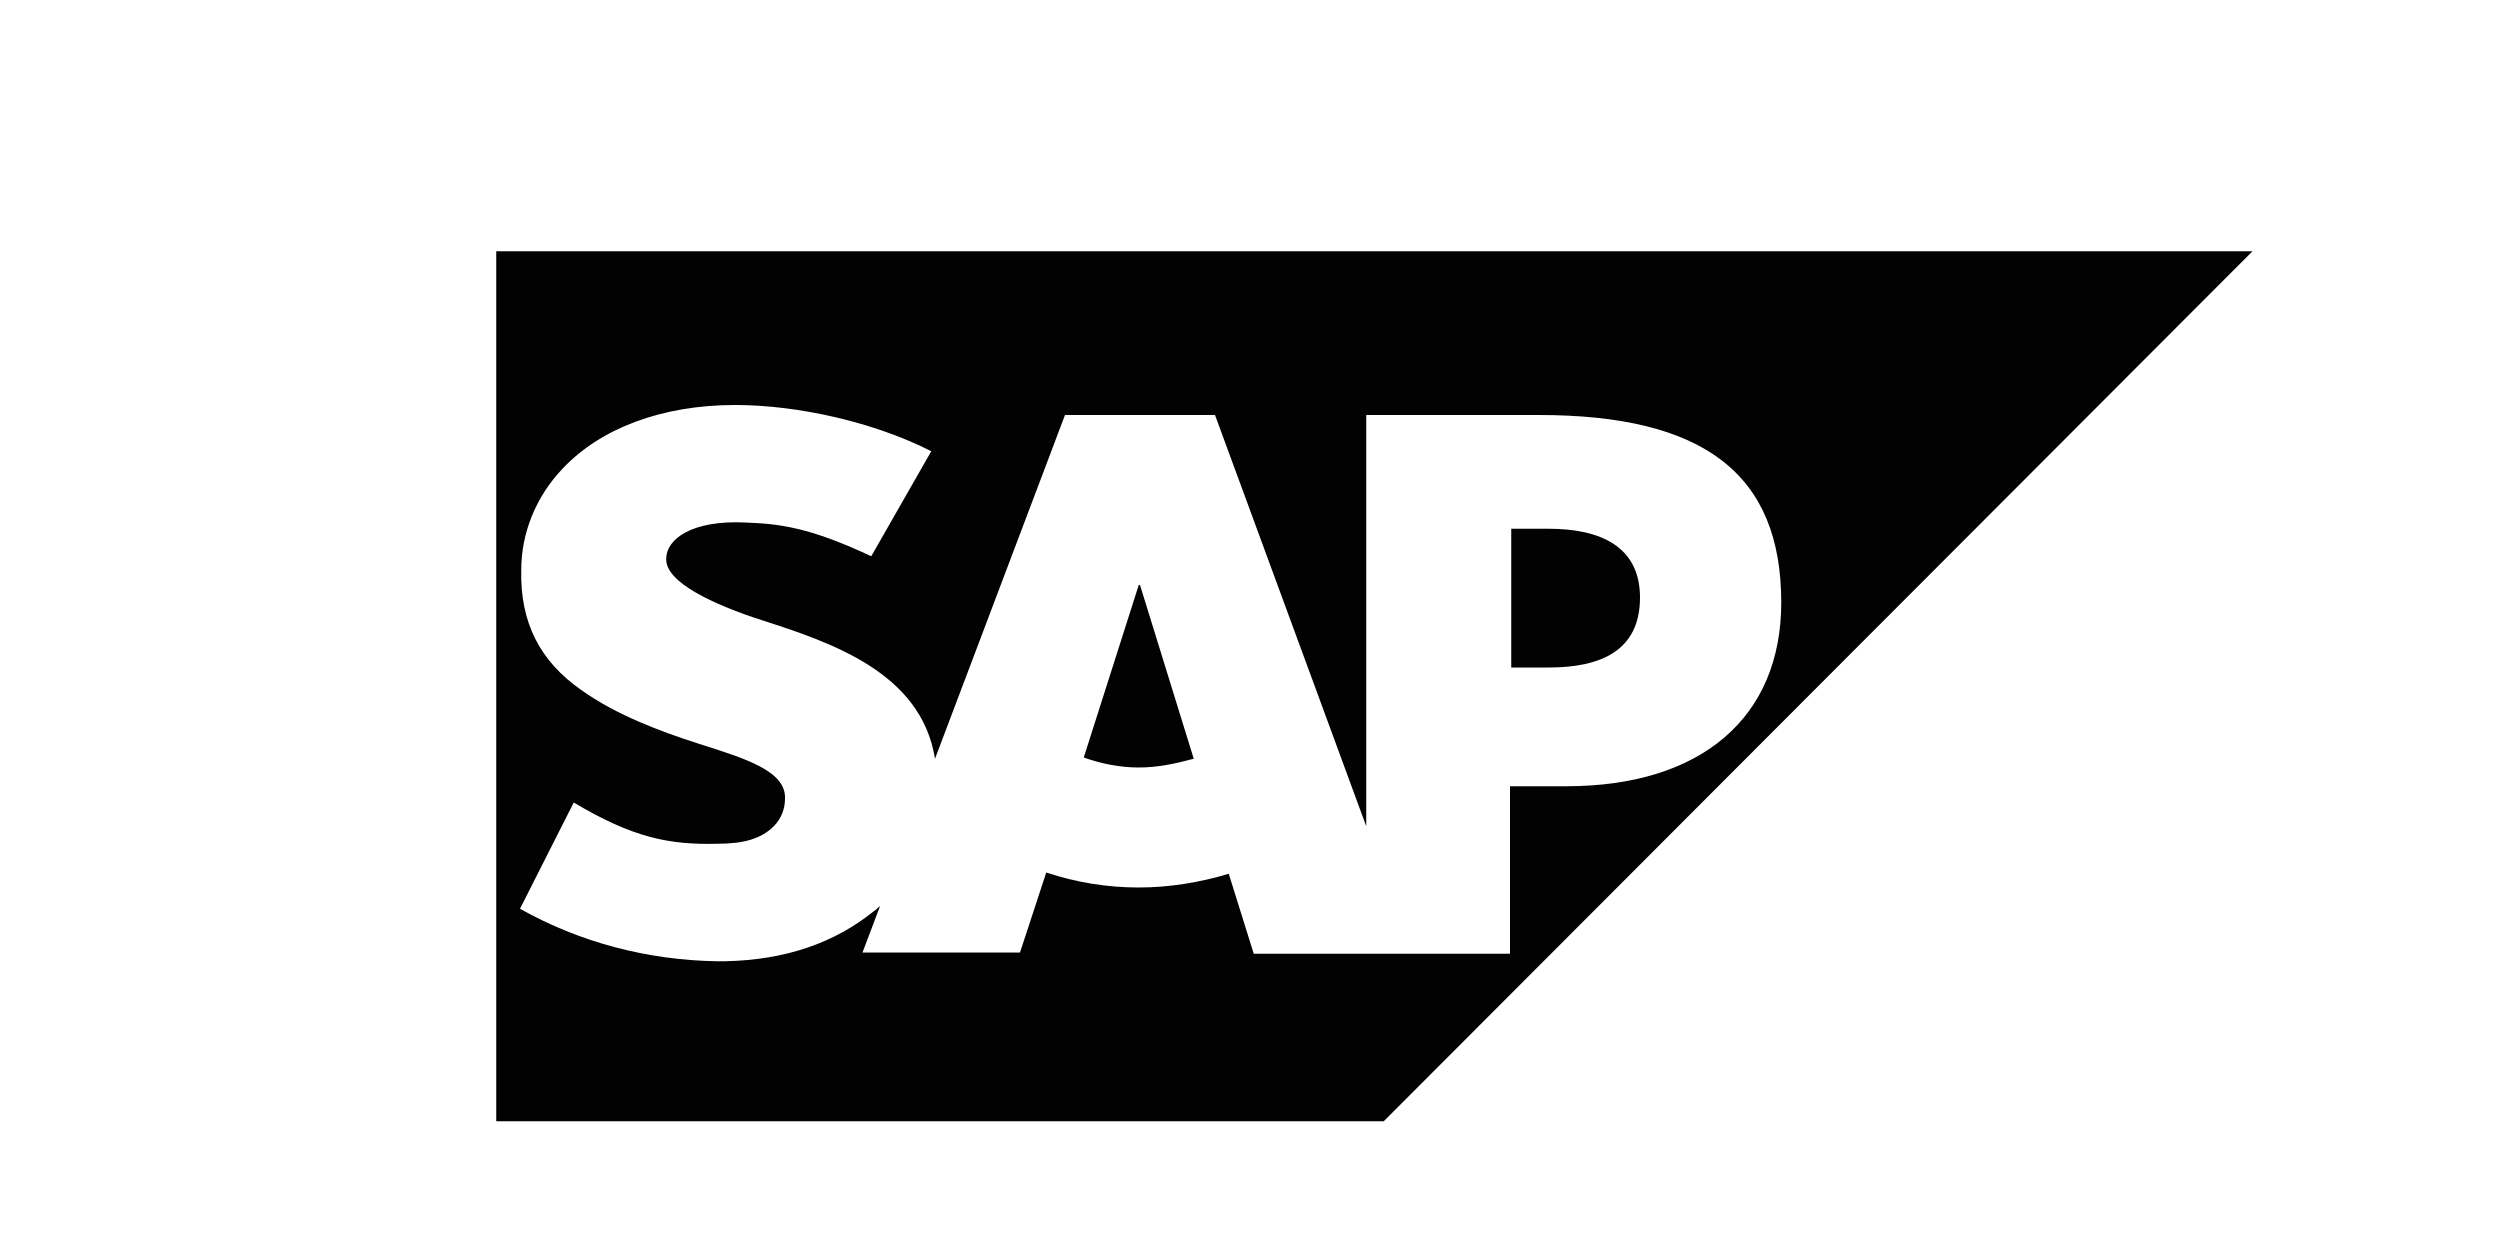 <?xml version="1.0" encoding="UTF-8"?>
<svg xmlns="http://www.w3.org/2000/svg" xmlns:xlink="http://www.w3.org/1999/xlink" version="1.1" x="0px" y="0px" viewBox="0 0 200 100" style="enable-background:new 0 0 200 100;" xml:space="preserve">
<style type="text/css">
	.st0{fill:#1E1E1C;}
	.st1{fill:none;}
	.st2{fill:#BBD4E8;}
	.st3{fill-rule:evenodd;clip-rule:evenodd;}
	.st4{fill:none;stroke:#000000;stroke-width:0.729;stroke-miterlimit:10;}
	.st5{fill:#262020;}
	.st6{fill-rule:evenodd;clip-rule:evenodd;fill:#262020;}
	.st7{fill:#201A1B;}
	.st8{fill-rule:evenodd;clip-rule:evenodd;fill:#201A1B;}
	.st9{fill:#BAD3E8;}
	.st10{fill-rule:evenodd;clip-rule:evenodd;fill:#1D1D1C;}
	.st11{fill:#1D1D1C;}
	.st12{fill:none;stroke:#1D1D1C;stroke-width:0.559;stroke-miterlimit:10;}
	.st13{fill:none;stroke:#1D1D1C;stroke-width:0.617;stroke-miterlimit:10;}
	.st14{fill:url(#SVGID_00000134949993290709413380000017311965421301488300_);}
	.st15{clip-path:url(#SVGID_00000065782950520909869740000007012670170377630380_);}
	.st16{clip-path:url(#SVGID_00000031886152685471551640000009020470225887433345_);}
	.st17{fill:url(#SVGID_00000125585360437290871740000011424953815993208228_);}
	.st18{fill:#808080;}
	.st19{clip-path:url(#SVGID_00000087404556815683367920000013933317822977895306_);}
	.st20{clip-path:url(#SVGID_00000093896969062610646430000010268606130687371194_);}
	.st21{fill:url(#SVGID_00000150088833526986233630000006589334226369609654_);}
	.st22{fill:url(#SVGID_00000036209044873250467860000004563838504363423418_);}
	.st23{fill:url(#SVGID_00000039106076927496140570000006519083542131802046_);}
	.st24{fill:url(#SVGID_00000105425569166863002000000018358608445003405715_);}
	.st25{fill:#FFFFFF;}
	.st26{fill:#009FE3;}
	.st27{fill:url(#SVGID_00000011740747554737451660000012436090665586279813_);}
	.st28{fill:#020203;}
	.st29{fill-rule:evenodd;clip-rule:evenodd;fill:url(#Path_00000068645830984379263000000009046348050845634213_);}
	.st30{fill-rule:evenodd;clip-rule:evenodd;fill:url(#Path_00000150092766912894281430000014875005784458363572_);}
	.st31{fill:#010202;}
	.st32{fill:#1C1C1A;}
	.st33{fill:#999999;}
	.st34{fill:#100E0E;}
	.st35{fill-rule:evenodd;clip-rule:evenodd;fill:#010202;}
	.st36{display:none;fill:#DAE1ED;}
	.st37{fill:url(#SVGID_00000012468965925002832100000017902207332772413116_);}
	.st38{opacity:0.8;fill:url(#SVGID_00000079478992398458723480000000401662923247213440_);}
	.st39{opacity:0.5;fill:#020203;}
	.st40{fill:#86BC25;}
	.st41{opacity:0.5;}
	.st42{fill:#737473;}
	.st43{fill:#7A7A7A;}
	.st44{fill:#404040;}
	.st45{fill:#B8B8B8;}
	.st46{fill:url(#SVGID_00000129184754089306860250000001246913808773068470_);}
	.st47{fill:url(#SVGID_00000109012789635350902860000008346816315903796873_);}
	.st48{fill-rule:evenodd;clip-rule:evenodd;fill:#020203;}
	.st49{opacity:0.5;fill-rule:evenodd;clip-rule:evenodd;fill:#020203;}
	.st50{fill:#B2B2B2;}
	.st51{fill:#9C9B9B;}
	.st52{fill:#CFCFCF;}
	.st53{fill:#757475;}
	.st54{fill:#474647;}
	.st55{fill:#C4C4C3;}
	.st56{fill:#A9A9AA;}
	.st57{fill:#757575;}
	.st58{fill:#888989;}
	.st59{fill:#949494;}
	.st60{fill:#6F6C6D;}
	.st61{fill:#1D1719;}
	.st62{fill:#7C7C7B;}
	.st63{fill:#848484;}
	.st64{fill:#5C6062;}
	.st65{fill:#969696;}
	.st66{clip-path:url(#SVGID_00000070836543807723907420000006129392509324063668_);fill:#020203;}
	.st67{fill-rule:evenodd;clip-rule:evenodd;fill:#C4C4C3;}
	.st68{fill-rule:evenodd;clip-rule:evenodd;fill:#666766;}
	.st69{fill:#909091;}
	.st70{fill:#1F1F1F;}
	.st71{fill:#D8D8D8;}
	.st72{filter:url(#Adobe_OpacityMaskFilter);}
	.st73{fill-rule:evenodd;clip-rule:evenodd;fill:#FFFFFF;}
	.st74{mask:url(#mask-2_00000144316402657947660430000008270071992986924423_);fill-rule:evenodd;clip-rule:evenodd;fill:#1A1B19;}
	.st75{fill:#CECECE;}
	.st76{opacity:0.68;}
	.st77{fill:#E3E3E3;}
	.st78{opacity:0.75;fill:#CECECE;}
	.st79{opacity:0.57;fill:#D8D8D8;}
	.st80{opacity:0.74;fill:#909091;}
	.st81{fill:#1B1B19;}
	.st82{display:none;}
	.st83{display:inline;fill:none;stroke:#E82F89;stroke-width:0.274;stroke-miterlimit:10;}
	.st84{display:inline;fill:#FFFFFF;}
	.st85{display:inline;fill:none;stroke:#E82F89;stroke-width:0.305;stroke-miterlimit:10;}
	.st86{display:inline;fill:none;stroke:#E82F89;stroke-width:0.332;stroke-miterlimit:10;}
	.st87{display:inline;fill:none;stroke:#E82F89;stroke-width:0.308;stroke-miterlimit:10;}
	.st88{display:inline;fill:none;stroke:#E82F89;stroke-width:0.348;stroke-miterlimit:10;}
	.st89{display:inline;fill:none;stroke:#E82F89;stroke-width:0.402;stroke-miterlimit:10;}
	.st90{display:inline;}
</style>
<g id="Logos_00000115482355069925785810000000812328368682092186_">
	
		
	<g>
		<polyline class="st48" points="39.7,89.7 110.7,89.7 180.2,20.1 39.7,20.1 39.7,89.7   "></polyline>
		<path class="st73" d="M123.1,33.2h-13.8v32.9L97.2,33.2h-12L74.8,60.7c-1.1-6.9-8.3-9.3-13.9-11.1c-3.7-1.2-7.7-3-7.6-4.9    c0-1.6,2.1-3.1,6.3-2.9c2.8,0.1,5.2,0.4,10.1,2.7l4.8-8.4c-4.5-2.3-10.6-3.7-15.7-3.7h0c-5.9,0-10.8,1.9-13.8,5.1    c-2.1,2.2-3.3,5.1-3.3,8.1c-0.1,4.2,1.5,7.3,4.8,9.6c2.8,2,6.3,3.3,9.4,4.3c3.8,1.2,7,2.2,6.9,4.4c0,0.8-0.3,1.6-0.9,2.2    c-1,1-2.4,1.4-4.5,1.4c-3.9,0.1-6.8-0.5-11.5-3.3l-4.3,8.5c4.8,2.7,10.2,4.1,15.7,4.2H58c4.9-0.1,8.8-1.5,11.9-4    c0.2-0.1,0.3-0.3,0.5-0.4L69,76.2h12.6l2.1-6.4c2.4,0.8,4.9,1.2,7.4,1.2c2.4,0,4.9-0.4,7.2-1.1l2,6.4h20.5V62.9h4.5    c10.8,0,17.2-5.5,17.2-14.7C142.5,37.9,136.3,33.2,123.1,33.2z M91.1,61.4c-1.5,0-3-0.3-4.4-0.8l4.4-13.8h0.1l4.3,13.9    C94,61.1,92.6,61.4,91.1,61.4z M123.9,53.4h-3V42.3h3c4.1,0,7.3,1.4,7.3,5.5C131.2,52.1,128,53.4,123.9,53.4"></path>
	</g>
</g>
<g id="Hilfslinien" class="st82">
	<rect x="24" y="0.2" class="st85" width="151.6" height="100"></rect>
	<rect x="9.8" y="0.2" class="st86" width="180" height="100"></rect>
	<rect x="-0.2" y="26.7" class="st87" width="200" height="47"></rect>
	<rect x="-0.2" y="20.2" class="st88" width="200" height="60"></rect>
	<rect x="-0.2" y="10.2" class="st89" width="200" height="80"></rect>
	<rect x="-0.2" y="31.7" class="st83" width="200" height="37"></rect>
	<rect x="-0.2" y="38.9" class="st83" width="200" height="22.6"></rect>
	<rect x="-0.2" y="20.2" class="st88" width="200" height="60"></rect>
	<rect x="-0.2" y="35.1" class="st83" width="200" height="30.1"></rect>
</g>
</svg>
